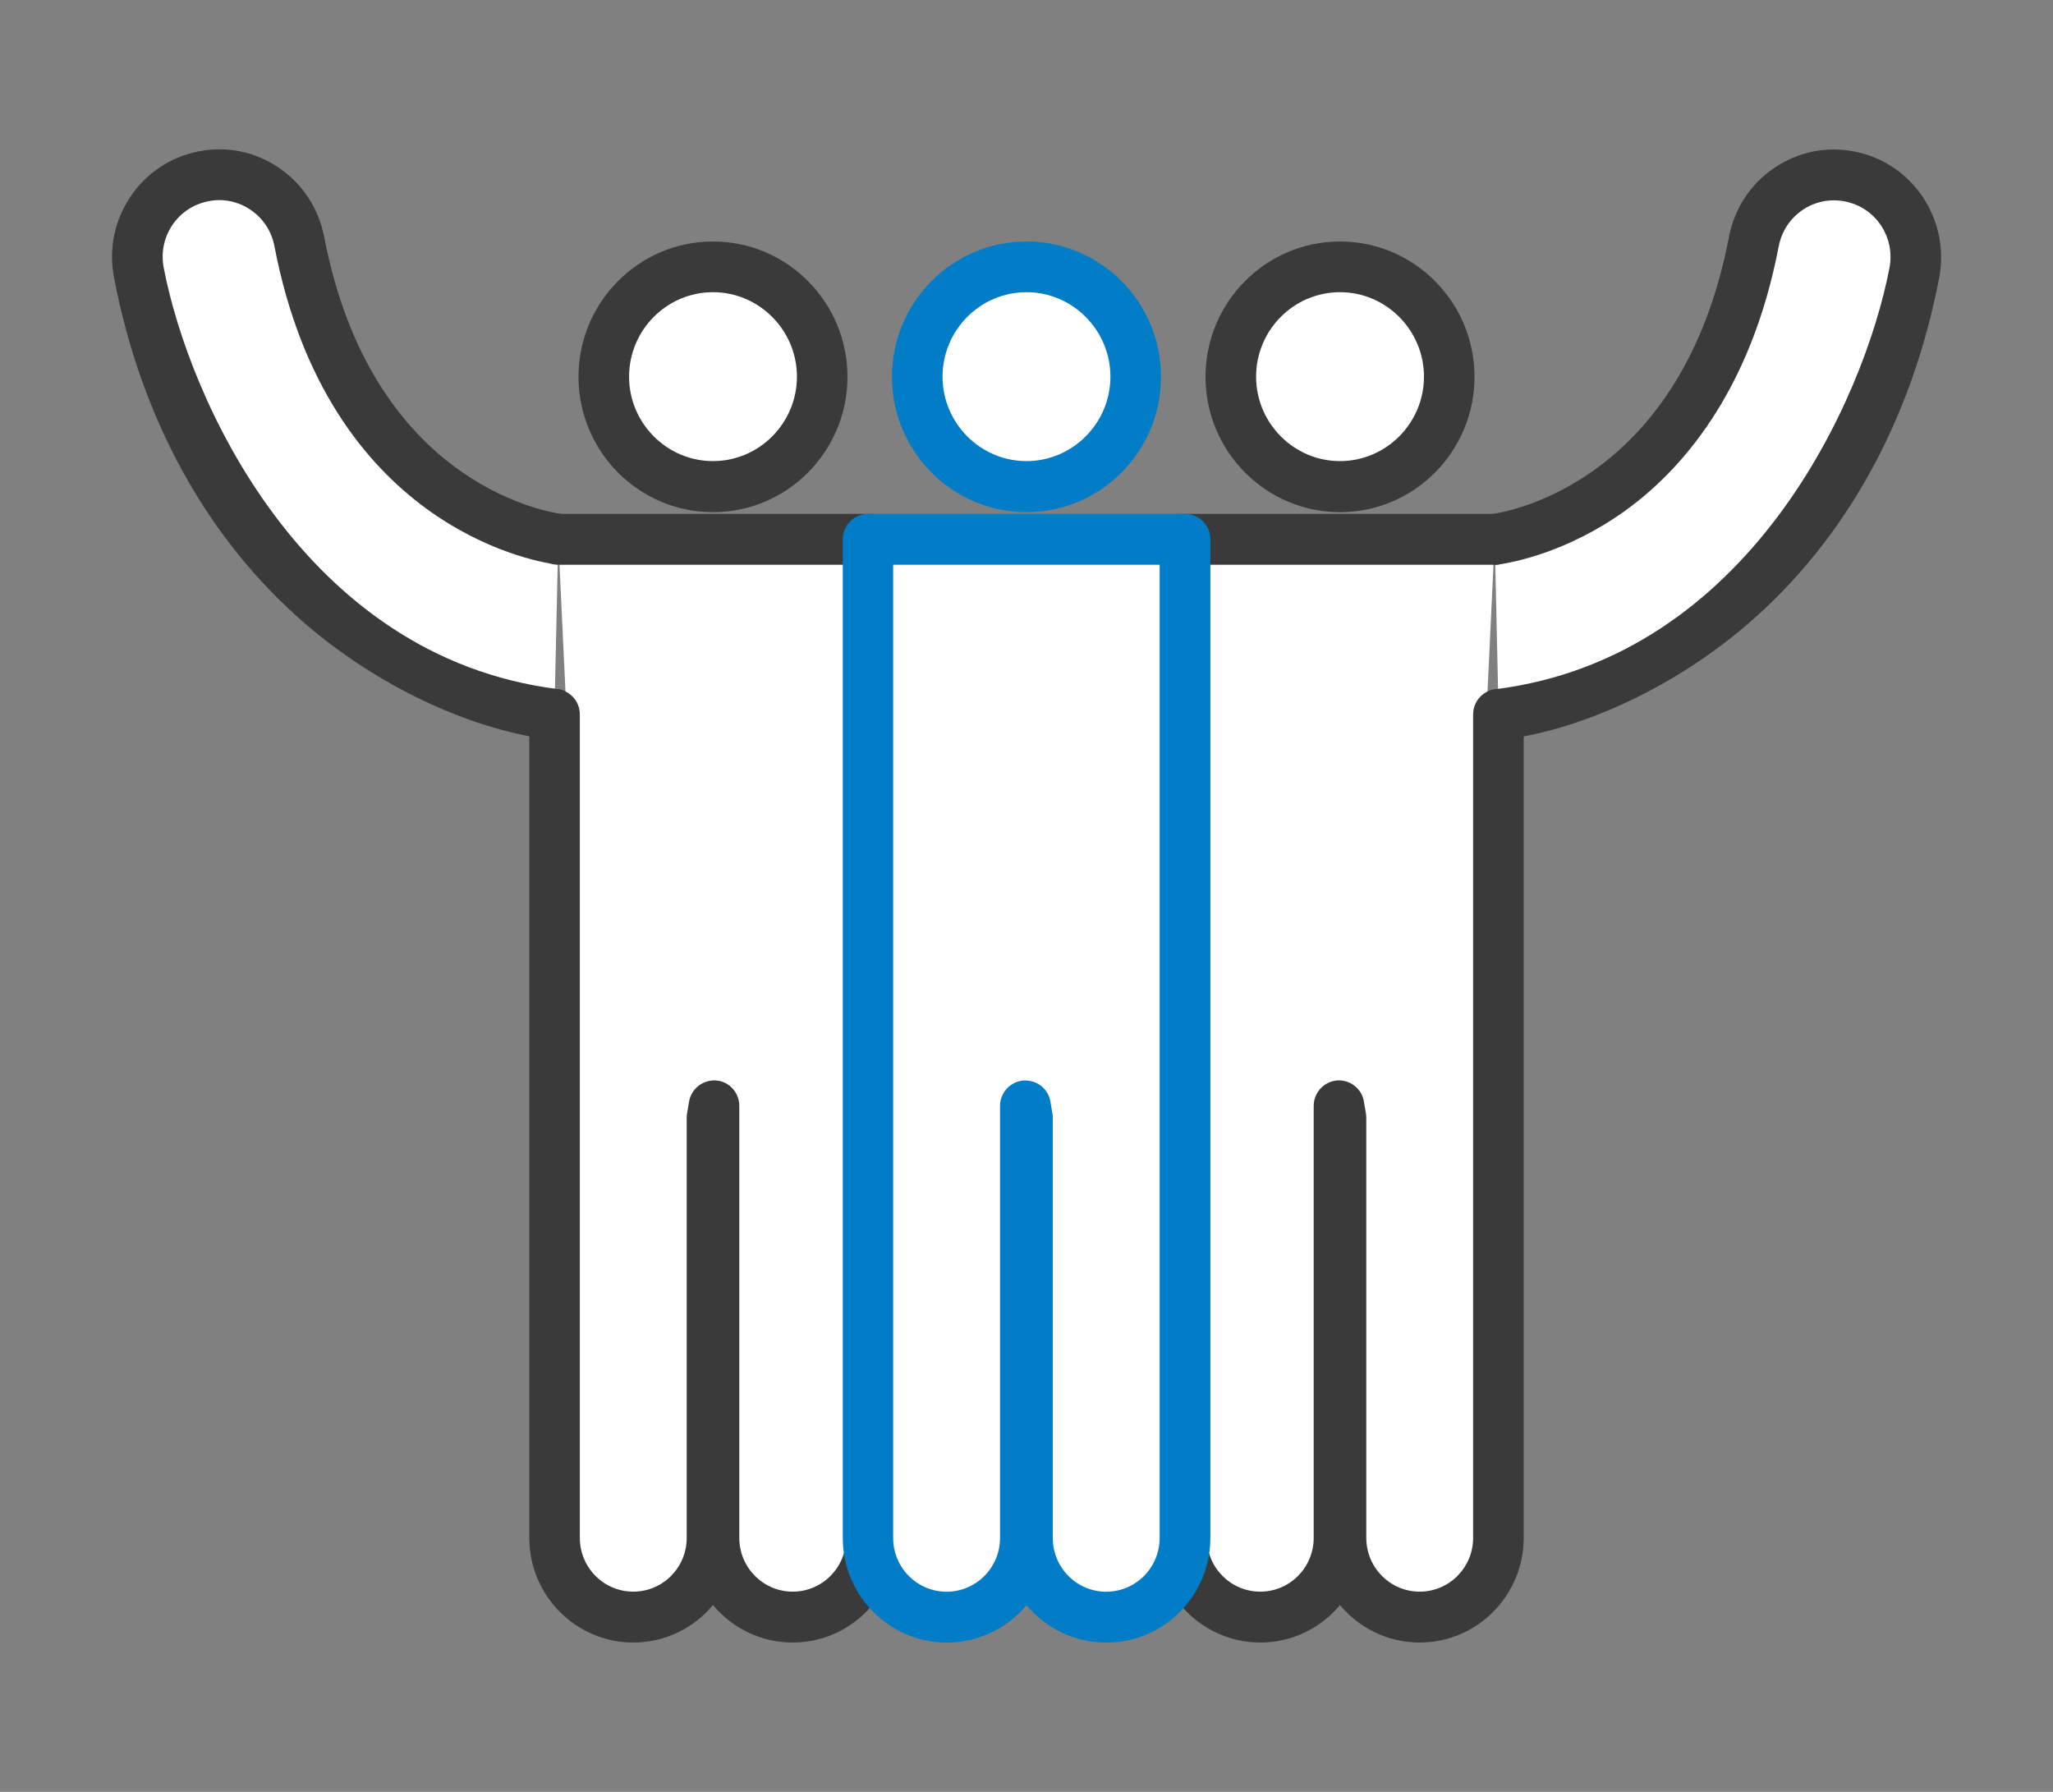 <svg width="55" height="48" viewBox="0 0 55 48" fill="none" xmlns="http://www.w3.org/2000/svg">
<rect x="0" y="0" width="55" height="48" fill="#808080" stroke="none"/>
<mask id="mask0_5009_1831" style="mask-type:alpha" maskUnits="userSpaceOnUse" x="0" y="0" width="55" height="48">
<rect width="55" height="48" fill="#D9D9D9"/>
</mask>
<g mask="url(#mask0_5009_1831)">
<g clip-path="url(#clip0_5009_1831)">
<path d="M40.044 14.447C40.337 14.406 45.593 13.701 46.984 6.473C47.214 5.278 48.361 4.496 49.549 4.728C50.736 4.96 51.513 6.114 51.282 7.309C49.68 15.664 43.503 18.722 40.148 19.144C40.238 19.144 40.057 19.158 40.148 19.144" fill="white"/>
<path d="M40.143 19.825C39.796 19.825 39.475 19.561 39.444 19.207C39.412 18.87 39.656 18.561 39.976 18.48C40.008 18.471 40.039 18.466 40.071 18.462C46.862 17.603 49.941 10.706 50.619 7.176C50.696 6.776 50.614 6.372 50.389 6.035C50.163 5.699 49.82 5.472 49.422 5.395C49.025 5.318 48.623 5.399 48.289 5.626C47.955 5.854 47.729 6.199 47.652 6.599C46.894 10.556 44.988 12.642 43.525 13.691C41.99 14.79 40.55 15.063 40.148 15.122C39.773 15.177 39.434 14.918 39.38 14.541C39.326 14.168 39.583 13.823 39.954 13.773H39.958C40.477 13.7 45.069 12.869 46.32 6.344C46.465 5.586 46.894 4.931 47.53 4.5C48.167 4.068 48.93 3.909 49.68 4.059C51.233 4.359 52.249 5.876 51.951 7.439C51.219 11.251 49.445 14.459 46.817 16.721C44.903 18.366 42.478 19.52 40.315 19.811C40.274 19.82 40.234 19.829 40.193 19.829C40.179 19.829 40.166 19.829 40.152 19.829L40.143 19.825Z" fill="#3A3A3A"/>
<path d="M40.043 14.445H31.753C29.924 14.445 28.443 15.935 28.443 17.776V20.279H39.768" fill="white"/>
<path d="M39.768 20.962H28.444C28.069 20.962 27.767 20.658 27.767 20.281V17.777C27.767 15.565 29.555 13.766 31.754 13.766H40.044C40.419 13.766 40.721 14.07 40.721 14.447C40.721 14.824 40.419 15.129 40.044 15.129H31.754C30.3 15.129 29.121 16.319 29.121 17.777V19.599H39.768C40.143 19.599 40.446 19.904 40.446 20.281C40.446 20.658 40.143 20.962 39.768 20.962Z" fill="#3A3A3A"/>
<path d="M40.143 19.137V41.195C40.143 42.367 39.199 43.317 38.034 43.317C36.87 43.317 35.926 42.367 35.926 41.195V29.941L35.872 29.623V41.195C35.872 42.367 34.928 43.317 33.763 43.317C32.598 43.317 31.654 42.367 31.654 41.195V19.218" fill="white"/>
<path d="M38.034 44C37.176 44 36.408 43.609 35.898 42.996C35.388 43.609 34.62 44 33.763 44C32.227 44 30.977 42.741 30.977 41.197V19.22C30.977 18.843 31.279 18.539 31.654 18.539C32.029 18.539 32.331 18.843 32.331 19.22V41.197C32.331 41.992 32.972 42.637 33.763 42.637C34.553 42.637 35.194 41.992 35.194 41.197V29.625C35.194 29.27 35.465 28.975 35.817 28.943C36.165 28.916 36.485 29.161 36.539 29.511L36.594 29.829C36.598 29.866 36.603 29.902 36.603 29.943V41.197C36.603 41.992 37.244 42.637 38.034 42.637C38.824 42.637 39.465 41.992 39.465 41.197V19.139C39.465 18.761 39.768 18.457 40.143 18.457C40.517 18.457 40.82 18.761 40.82 19.139V41.197C40.82 42.741 39.569 44 38.034 44Z" fill="#3A3A3A"/>
<path d="M38.825 10.093C38.825 8.466 37.515 7.148 35.899 7.148C34.282 7.148 32.973 8.466 32.973 10.093C32.973 11.719 34.282 13.037 35.899 13.037C37.515 13.037 38.825 11.719 38.825 10.093Z" fill="white"/>
<path d="M35.899 13.72C33.912 13.72 32.296 12.094 32.296 10.094C32.296 8.095 33.912 6.469 35.899 6.469C37.886 6.469 39.502 8.095 39.502 10.094C39.502 12.094 37.886 13.72 35.899 13.72ZM35.899 7.827C34.657 7.827 33.651 8.845 33.651 10.09C33.651 11.335 34.662 12.352 35.899 12.352C37.136 12.352 38.148 11.335 38.148 10.09C38.148 8.845 37.136 7.827 35.899 7.827Z" fill="#3A3A3A"/>
<path d="M14.956 14.447C14.662 14.406 9.406 13.701 8.016 6.473C7.785 5.278 6.639 4.496 5.451 4.728C4.264 4.96 3.487 6.114 3.717 7.309C5.32 15.664 11.497 18.722 14.852 19.144C14.942 19.158 14.762 19.144 14.852 19.144" fill="white"/>
<path d="M14.852 19.825C14.852 19.825 14.825 19.825 14.812 19.825C14.771 19.825 14.73 19.816 14.69 19.807C12.527 19.516 10.102 18.362 8.188 16.718C5.56 14.455 3.785 11.243 3.054 7.435C2.909 6.681 3.063 5.909 3.492 5.273C3.921 4.632 4.571 4.2 5.325 4.055C6.075 3.905 6.838 4.064 7.474 4.496C8.106 4.927 8.535 5.582 8.684 6.34C9.935 12.865 14.527 13.696 15.046 13.769L14.861 15.118L14.956 14.441L14.857 15.114C14.238 15.027 8.784 14.046 7.352 6.595C7.276 6.195 7.05 5.85 6.716 5.623C6.382 5.395 5.98 5.309 5.582 5.391C5.185 5.468 4.842 5.695 4.616 6.031C4.39 6.368 4.309 6.772 4.386 7.172C5.063 10.702 8.138 17.599 14.934 18.458C14.974 18.458 15.01 18.471 15.046 18.48C15.358 18.571 15.588 18.871 15.557 19.203C15.525 19.557 15.204 19.821 14.857 19.821L14.852 19.825Z" fill="#3A3A3A"/>
<path d="M14.957 14.445H23.247C25.076 14.445 26.557 15.935 26.557 17.776V20.279H15.232" fill="white"/>
<path d="M26.556 20.962H15.232C14.857 20.962 14.555 20.658 14.555 20.281C14.555 19.904 14.857 19.599 15.232 19.599H25.879V17.777C25.879 16.314 24.696 15.129 23.247 15.129H14.957C14.582 15.129 14.279 14.824 14.279 14.447C14.279 14.07 14.582 13.766 14.957 13.766H23.247C25.446 13.766 27.234 15.565 27.234 17.777V20.281C27.234 20.658 26.931 20.962 26.556 20.962Z" fill="#3A3A3A"/>
<path d="M14.852 19.137V41.195C14.852 42.367 15.796 43.317 16.961 43.317C18.126 43.317 19.07 42.367 19.07 41.195V29.941L19.124 29.623V41.195C19.124 42.367 20.068 43.317 21.233 43.317C22.398 43.317 23.341 42.367 23.341 41.195V19.218" fill="white"/>
<path d="M21.237 44C20.379 44 19.612 43.609 19.101 42.996C18.591 43.609 17.823 44 16.966 44C15.43 44 14.18 42.741 14.18 41.197V19.139C14.18 18.761 14.482 18.457 14.857 18.457C15.232 18.457 15.534 18.761 15.534 19.139V41.197C15.534 41.992 16.175 42.637 16.966 42.637C17.756 42.637 18.397 41.992 18.397 41.197V29.943C18.397 29.906 18.397 29.866 18.406 29.829L18.46 29.511C18.519 29.161 18.835 28.921 19.183 28.943C19.535 28.97 19.806 29.266 19.806 29.625V41.197C19.806 41.992 20.447 42.637 21.237 42.637C22.027 42.637 22.668 41.992 22.668 41.197V19.22C22.668 18.843 22.971 18.539 23.346 18.539C23.721 18.539 24.023 18.843 24.023 19.22V41.197C24.023 42.741 22.772 44 21.237 44Z" fill="#3A3A3A"/>
<path d="M19.102 13.037C20.718 13.037 22.028 11.719 22.028 10.093C22.028 8.467 20.718 7.148 19.102 7.148C17.486 7.148 16.176 8.467 16.176 10.093C16.176 11.719 17.486 13.037 19.102 13.037Z" fill="white"/>
<path d="M19.101 13.72C17.114 13.72 15.498 12.094 15.498 10.094C15.498 8.095 17.114 6.469 19.101 6.469C21.088 6.469 22.704 8.095 22.704 10.094C22.704 12.094 21.088 13.72 19.101 13.72ZM19.101 7.827C17.86 7.827 16.853 8.845 16.853 10.09C16.853 11.335 17.864 12.352 19.101 12.352C20.338 12.352 21.35 11.335 21.35 10.09C21.35 8.845 20.338 7.827 19.101 7.827Z" fill="#3A3A3A"/>
<path d="M31.745 14.445V41.197C31.745 42.369 30.801 43.319 29.636 43.319C28.471 43.319 27.527 42.369 27.527 41.197V29.943L27.473 29.625V41.197C27.473 42.369 26.529 43.319 25.364 43.319C24.2 43.319 23.256 42.369 23.256 41.197V14.445H31.749H31.745Z" fill="white"/>
<path d="M29.636 44.002C28.778 44.002 28.01 43.611 27.5 42.998C26.99 43.611 26.222 44.002 25.364 44.002C23.829 44.002 22.578 42.743 22.578 41.199V14.447C22.578 14.07 22.881 13.766 23.255 13.766H31.749C32.123 13.766 32.426 14.07 32.426 14.447V41.199C32.426 42.743 31.175 44.002 29.64 44.002H29.636ZM27.473 28.945C27.802 28.945 28.087 29.181 28.141 29.513L28.195 29.831C28.2 29.867 28.204 29.904 28.204 29.945V41.199C28.204 41.994 28.845 42.639 29.636 42.639C30.426 42.639 31.067 41.994 31.067 41.199V15.129H23.928V41.199C23.928 41.994 24.569 42.639 25.36 42.639C26.15 42.639 26.791 41.994 26.791 41.199V29.627C26.791 29.272 27.062 28.977 27.414 28.945C27.432 28.945 27.45 28.945 27.473 28.945Z" fill="#007DC6"/>
<path d="M30.426 10.093C30.426 8.466 29.117 7.148 27.5 7.148C25.884 7.148 24.574 8.466 24.574 10.093C24.574 11.719 25.884 13.037 27.5 13.037C29.117 13.037 30.426 11.719 30.426 10.093Z" fill="white"/>
<path d="M27.5 13.72C25.513 13.72 23.896 12.094 23.896 10.094C23.896 8.095 25.513 6.469 27.5 6.469C29.486 6.469 31.103 8.095 31.103 10.094C31.103 12.094 29.486 13.72 27.5 13.72ZM27.5 7.827C26.258 7.827 25.251 8.845 25.251 10.09C25.251 11.335 26.262 12.352 27.5 12.352C28.737 12.352 29.748 11.335 29.748 10.09C29.748 8.845 28.737 7.827 27.5 7.827Z" fill="#007DC6"/>
</g>
</g>
<defs>
<clipPath id="clip0_5009_1831">
<rect width="49" height="40" fill="white" transform="translate(3 4)"/>
</clipPath>
</defs>
</svg>
